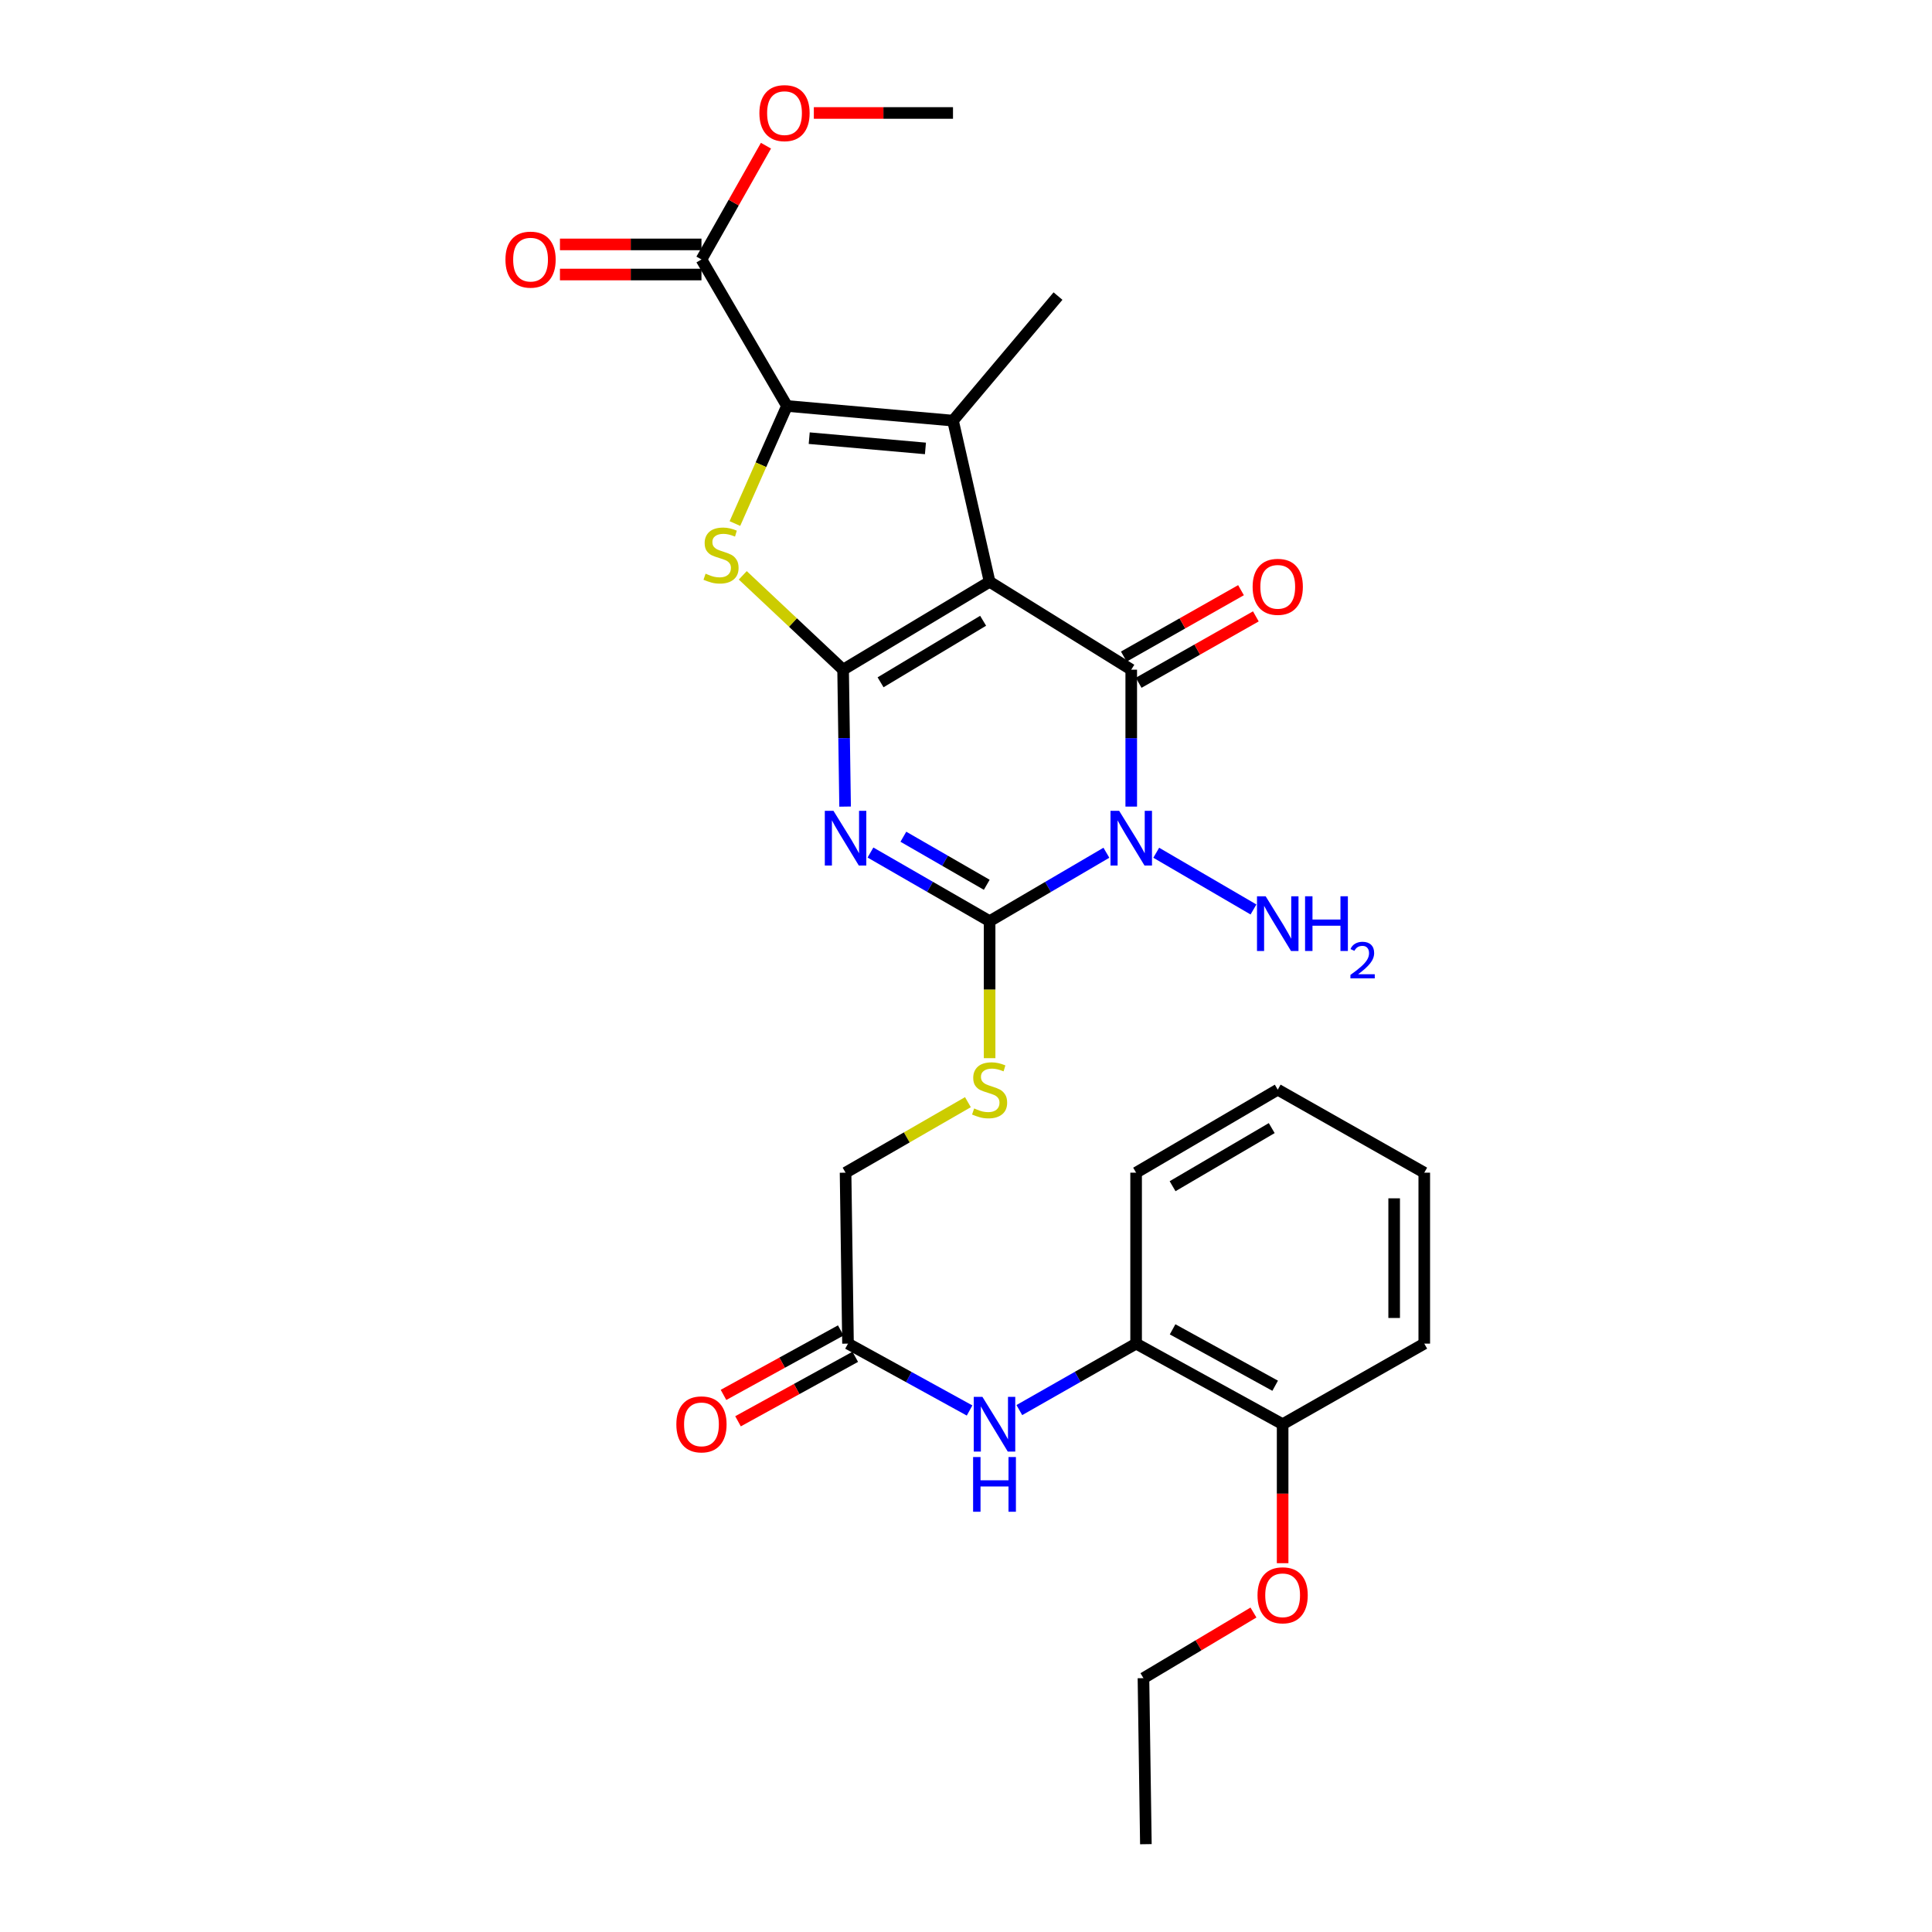 <?xml version='1.0' encoding='iso-8859-1'?>
<svg version='1.1' baseProfile='full'
              xmlns='http://www.w3.org/2000/svg'
                      xmlns:rdkit='http://www.rdkit.org/xml'
                      xmlns:xlink='http://www.w3.org/1999/xlink'
                  xml:space='preserve'
width='1000px' height='1000px' viewBox='0 0 1000 1000'>
<!-- END OF HEADER -->
<rect style='opacity:1.0;fill:#FFFFFF;stroke:none' width='1000' height='1000' x='0' y='0'> </rect>
<path class='bond-0' d='M 512.219,301.12 L 436.389,346.623' style='fill:none;fill-rule:evenodd;stroke:#000000;stroke-width:6px;stroke-linecap:butt;stroke-linejoin:miter;stroke-opacity:1' />
<path class='bond-0' d='M 508.863,321.307 L 455.782,353.16' style='fill:none;fill-rule:evenodd;stroke:#000000;stroke-width:6px;stroke-linecap:butt;stroke-linejoin:miter;stroke-opacity:1' />
<path class='bond-3' d='M 512.219,301.12 L 585.53,346.623' style='fill:none;fill-rule:evenodd;stroke:#000000;stroke-width:6px;stroke-linecap:butt;stroke-linejoin:miter;stroke-opacity:1' />
<path class='bond-5' d='M 512.219,301.12 L 493.268,217.714' style='fill:none;fill-rule:evenodd;stroke:#000000;stroke-width:6px;stroke-linecap:butt;stroke-linejoin:miter;stroke-opacity:1' />
<path class='bond-2' d='M 436.389,346.623 L 436.906,382.06' style='fill:none;fill-rule:evenodd;stroke:#000000;stroke-width:6px;stroke-linecap:butt;stroke-linejoin:miter;stroke-opacity:1' />
<path class='bond-2' d='M 436.906,382.06 L 437.423,417.497' style='fill:none;fill-rule:evenodd;stroke:#0000FF;stroke-width:6px;stroke-linecap:butt;stroke-linejoin:miter;stroke-opacity:1' />
<path class='bond-7' d='M 436.389,346.623 L 410.422,322.207' style='fill:none;fill-rule:evenodd;stroke:#000000;stroke-width:6px;stroke-linecap:butt;stroke-linejoin:miter;stroke-opacity:1' />
<path class='bond-7' d='M 410.422,322.207 L 384.455,297.792' style='fill:none;fill-rule:evenodd;stroke:#CCCC00;stroke-width:6px;stroke-linecap:butt;stroke-linejoin:miter;stroke-opacity:1' />
<path class='bond-1' d='M 585.53,417.497 L 585.53,382.06' style='fill:none;fill-rule:evenodd;stroke:#0000FF;stroke-width:6px;stroke-linecap:butt;stroke-linejoin:miter;stroke-opacity:1' />
<path class='bond-1' d='M 585.53,382.06 L 585.53,346.623' style='fill:none;fill-rule:evenodd;stroke:#000000;stroke-width:6px;stroke-linecap:butt;stroke-linejoin:miter;stroke-opacity:1' />
<path class='bond-4' d='M 572.666,441.376 L 542.442,459.086' style='fill:none;fill-rule:evenodd;stroke:#0000FF;stroke-width:6px;stroke-linecap:butt;stroke-linejoin:miter;stroke-opacity:1' />
<path class='bond-4' d='M 542.442,459.086 L 512.219,476.796' style='fill:none;fill-rule:evenodd;stroke:#000000;stroke-width:6px;stroke-linecap:butt;stroke-linejoin:miter;stroke-opacity:1' />
<path class='bond-14' d='M 598.465,441.382 L 648.8,470.742' style='fill:none;fill-rule:evenodd;stroke:#0000FF;stroke-width:6px;stroke-linecap:butt;stroke-linejoin:miter;stroke-opacity:1' />
<path class='bond-30' d='M 450.553,441.265 L 481.386,459.03' style='fill:none;fill-rule:evenodd;stroke:#0000FF;stroke-width:6px;stroke-linecap:butt;stroke-linejoin:miter;stroke-opacity:1' />
<path class='bond-30' d='M 481.386,459.03 L 512.219,476.796' style='fill:none;fill-rule:evenodd;stroke:#000000;stroke-width:6px;stroke-linecap:butt;stroke-linejoin:miter;stroke-opacity:1' />
<path class='bond-30' d='M 467.582,433.092 L 489.166,445.528' style='fill:none;fill-rule:evenodd;stroke:#0000FF;stroke-width:6px;stroke-linecap:butt;stroke-linejoin:miter;stroke-opacity:1' />
<path class='bond-30' d='M 489.166,445.528 L 510.749,457.964' style='fill:none;fill-rule:evenodd;stroke:#000000;stroke-width:6px;stroke-linecap:butt;stroke-linejoin:miter;stroke-opacity:1' />
<path class='bond-12' d='M 589.371,353.402 L 619.697,336.219' style='fill:none;fill-rule:evenodd;stroke:#000000;stroke-width:6px;stroke-linecap:butt;stroke-linejoin:miter;stroke-opacity:1' />
<path class='bond-12' d='M 619.697,336.219 L 650.022,319.036' style='fill:none;fill-rule:evenodd;stroke:#FF0000;stroke-width:6px;stroke-linecap:butt;stroke-linejoin:miter;stroke-opacity:1' />
<path class='bond-12' d='M 581.689,339.844 L 612.014,322.661' style='fill:none;fill-rule:evenodd;stroke:#000000;stroke-width:6px;stroke-linecap:butt;stroke-linejoin:miter;stroke-opacity:1' />
<path class='bond-12' d='M 612.014,322.661 L 642.34,305.478' style='fill:none;fill-rule:evenodd;stroke:#FF0000;stroke-width:6px;stroke-linecap:butt;stroke-linejoin:miter;stroke-opacity:1' />
<path class='bond-9' d='M 512.219,476.796 L 512.219,512.253' style='fill:none;fill-rule:evenodd;stroke:#000000;stroke-width:6px;stroke-linecap:butt;stroke-linejoin:miter;stroke-opacity:1' />
<path class='bond-9' d='M 512.219,512.253 L 512.219,547.71' style='fill:none;fill-rule:evenodd;stroke:#CCCC00;stroke-width:6px;stroke-linecap:butt;stroke-linejoin:miter;stroke-opacity:1' />
<path class='bond-6' d='M 493.268,217.714 L 407.326,210.13' style='fill:none;fill-rule:evenodd;stroke:#000000;stroke-width:6px;stroke-linecap:butt;stroke-linejoin:miter;stroke-opacity:1' />
<path class='bond-6' d='M 479.007,232.1 L 418.848,226.791' style='fill:none;fill-rule:evenodd;stroke:#000000;stroke-width:6px;stroke-linecap:butt;stroke-linejoin:miter;stroke-opacity:1' />
<path class='bond-19' d='M 493.268,217.714 L 547.619,153.251' style='fill:none;fill-rule:evenodd;stroke:#000000;stroke-width:6px;stroke-linecap:butt;stroke-linejoin:miter;stroke-opacity:1' />
<path class='bond-8' d='M 407.326,210.13 L 363.078,134.3' style='fill:none;fill-rule:evenodd;stroke:#000000;stroke-width:6px;stroke-linecap:butt;stroke-linejoin:miter;stroke-opacity:1' />
<path class='bond-29' d='M 407.326,210.13 L 393.858,240.559' style='fill:none;fill-rule:evenodd;stroke:#000000;stroke-width:6px;stroke-linecap:butt;stroke-linejoin:miter;stroke-opacity:1' />
<path class='bond-29' d='M 393.858,240.559 L 380.39,270.988' style='fill:none;fill-rule:evenodd;stroke:#CCCC00;stroke-width:6px;stroke-linecap:butt;stroke-linejoin:miter;stroke-opacity:1' />
<path class='bond-15' d='M 363.078,126.509 L 326.453,126.509' style='fill:none;fill-rule:evenodd;stroke:#000000;stroke-width:6px;stroke-linecap:butt;stroke-linejoin:miter;stroke-opacity:1' />
<path class='bond-15' d='M 326.453,126.509 L 289.828,126.509' style='fill:none;fill-rule:evenodd;stroke:#FF0000;stroke-width:6px;stroke-linecap:butt;stroke-linejoin:miter;stroke-opacity:1' />
<path class='bond-15' d='M 363.078,142.092 L 326.453,142.092' style='fill:none;fill-rule:evenodd;stroke:#000000;stroke-width:6px;stroke-linecap:butt;stroke-linejoin:miter;stroke-opacity:1' />
<path class='bond-15' d='M 326.453,142.092 L 289.828,142.092' style='fill:none;fill-rule:evenodd;stroke:#FF0000;stroke-width:6px;stroke-linecap:butt;stroke-linejoin:miter;stroke-opacity:1' />
<path class='bond-20' d='M 363.078,134.3 L 379.769,104.855' style='fill:none;fill-rule:evenodd;stroke:#000000;stroke-width:6px;stroke-linecap:butt;stroke-linejoin:miter;stroke-opacity:1' />
<path class='bond-20' d='M 379.769,104.855 L 396.46,75.409' style='fill:none;fill-rule:evenodd;stroke:#FF0000;stroke-width:6px;stroke-linecap:butt;stroke-linejoin:miter;stroke-opacity:1' />
<path class='bond-18' d='M 500.988,570.483 L 469.325,588.73' style='fill:none;fill-rule:evenodd;stroke:#CCCC00;stroke-width:6px;stroke-linecap:butt;stroke-linejoin:miter;stroke-opacity:1' />
<path class='bond-18' d='M 469.325,588.73 L 437.662,606.977' style='fill:none;fill-rule:evenodd;stroke:#000000;stroke-width:6px;stroke-linecap:butt;stroke-linejoin:miter;stroke-opacity:1' />
<path class='bond-10' d='M 501.852,730.069 L 470.389,712.762' style='fill:none;fill-rule:evenodd;stroke:#0000FF;stroke-width:6px;stroke-linecap:butt;stroke-linejoin:miter;stroke-opacity:1' />
<path class='bond-10' d='M 470.389,712.762 L 438.926,695.455' style='fill:none;fill-rule:evenodd;stroke:#000000;stroke-width:6px;stroke-linecap:butt;stroke-linejoin:miter;stroke-opacity:1' />
<path class='bond-13' d='M 527.604,729.855 L 557.827,712.655' style='fill:none;fill-rule:evenodd;stroke:#0000FF;stroke-width:6px;stroke-linecap:butt;stroke-linejoin:miter;stroke-opacity:1' />
<path class='bond-13' d='M 557.827,712.655 L 588.049,695.455' style='fill:none;fill-rule:evenodd;stroke:#000000;stroke-width:6px;stroke-linecap:butt;stroke-linejoin:miter;stroke-opacity:1' />
<path class='bond-11' d='M 438.926,695.455 L 437.662,606.977' style='fill:none;fill-rule:evenodd;stroke:#000000;stroke-width:6px;stroke-linecap:butt;stroke-linejoin:miter;stroke-opacity:1' />
<path class='bond-17' d='M 435.171,688.628 L 404.829,705.314' style='fill:none;fill-rule:evenodd;stroke:#000000;stroke-width:6px;stroke-linecap:butt;stroke-linejoin:miter;stroke-opacity:1' />
<path class='bond-17' d='M 404.829,705.314 L 374.488,722' style='fill:none;fill-rule:evenodd;stroke:#FF0000;stroke-width:6px;stroke-linecap:butt;stroke-linejoin:miter;stroke-opacity:1' />
<path class='bond-17' d='M 442.68,702.283 L 412.338,718.969' style='fill:none;fill-rule:evenodd;stroke:#000000;stroke-width:6px;stroke-linecap:butt;stroke-linejoin:miter;stroke-opacity:1' />
<path class='bond-17' d='M 412.338,718.969 L 381.997,735.655' style='fill:none;fill-rule:evenodd;stroke:#FF0000;stroke-width:6px;stroke-linecap:butt;stroke-linejoin:miter;stroke-opacity:1' />
<path class='bond-16' d='M 588.049,695.455 L 663.888,737.167' style='fill:none;fill-rule:evenodd;stroke:#000000;stroke-width:6px;stroke-linecap:butt;stroke-linejoin:miter;stroke-opacity:1' />
<path class='bond-16' d='M 606.935,688.058 L 660.022,717.256' style='fill:none;fill-rule:evenodd;stroke:#000000;stroke-width:6px;stroke-linecap:butt;stroke-linejoin:miter;stroke-opacity:1' />
<path class='bond-22' d='M 588.049,695.455 L 588.049,606.977' style='fill:none;fill-rule:evenodd;stroke:#000000;stroke-width:6px;stroke-linecap:butt;stroke-linejoin:miter;stroke-opacity:1' />
<path class='bond-21' d='M 663.888,737.167 L 663.888,773.136' style='fill:none;fill-rule:evenodd;stroke:#000000;stroke-width:6px;stroke-linecap:butt;stroke-linejoin:miter;stroke-opacity:1' />
<path class='bond-21' d='M 663.888,773.136 L 663.888,809.105' style='fill:none;fill-rule:evenodd;stroke:#FF0000;stroke-width:6px;stroke-linecap:butt;stroke-linejoin:miter;stroke-opacity:1' />
<path class='bond-23' d='M 663.888,737.167 L 737.199,695.455' style='fill:none;fill-rule:evenodd;stroke:#000000;stroke-width:6px;stroke-linecap:butt;stroke-linejoin:miter;stroke-opacity:1' />
<path class='bond-25' d='M 421.242,58.47 L 457.255,58.47' style='fill:none;fill-rule:evenodd;stroke:#FF0000;stroke-width:6px;stroke-linecap:butt;stroke-linejoin:miter;stroke-opacity:1' />
<path class='bond-25' d='M 457.255,58.47 L 493.268,58.47' style='fill:none;fill-rule:evenodd;stroke:#000000;stroke-width:6px;stroke-linecap:butt;stroke-linejoin:miter;stroke-opacity:1' />
<path class='bond-24' d='M 648.791,834.643 L 620.32,851.628' style='fill:none;fill-rule:evenodd;stroke:#FF0000;stroke-width:6px;stroke-linecap:butt;stroke-linejoin:miter;stroke-opacity:1' />
<path class='bond-24' d='M 620.32,851.628 L 591.85,868.612' style='fill:none;fill-rule:evenodd;stroke:#000000;stroke-width:6px;stroke-linecap:butt;stroke-linejoin:miter;stroke-opacity:1' />
<path class='bond-27' d='M 588.049,606.977 L 661.36,564.01' style='fill:none;fill-rule:evenodd;stroke:#000000;stroke-width:6px;stroke-linecap:butt;stroke-linejoin:miter;stroke-opacity:1' />
<path class='bond-27' d='M 606.926,613.976 L 658.243,583.9' style='fill:none;fill-rule:evenodd;stroke:#000000;stroke-width:6px;stroke-linecap:butt;stroke-linejoin:miter;stroke-opacity:1' />
<path class='bond-31' d='M 737.199,695.455 L 737.199,606.977' style='fill:none;fill-rule:evenodd;stroke:#000000;stroke-width:6px;stroke-linecap:butt;stroke-linejoin:miter;stroke-opacity:1' />
<path class='bond-31' d='M 721.616,682.184 L 721.616,620.249' style='fill:none;fill-rule:evenodd;stroke:#000000;stroke-width:6px;stroke-linecap:butt;stroke-linejoin:miter;stroke-opacity:1' />
<path class='bond-26' d='M 591.85,868.612 L 593.105,954.545' style='fill:none;fill-rule:evenodd;stroke:#000000;stroke-width:6px;stroke-linecap:butt;stroke-linejoin:miter;stroke-opacity:1' />
<path class='bond-28' d='M 661.36,564.01 L 737.199,606.977' style='fill:none;fill-rule:evenodd;stroke:#000000;stroke-width:6px;stroke-linecap:butt;stroke-linejoin:miter;stroke-opacity:1' />
<path  class='atom-2' d='M 579.27 419.678
L 588.55 434.678
Q 589.47 436.158, 590.95 438.838
Q 592.43 441.518, 592.51 441.678
L 592.51 419.678
L 596.27 419.678
L 596.27 447.998
L 592.39 447.998
L 582.43 431.598
Q 581.27 429.678, 580.03 427.478
Q 578.83 425.278, 578.47 424.598
L 578.47 447.998
L 574.79 447.998
L 574.79 419.678
L 579.27 419.678
' fill='#0000FF'/>
<path  class='atom-3' d='M 431.402 419.678
L 440.682 434.678
Q 441.602 436.158, 443.082 438.838
Q 444.562 441.518, 444.642 441.678
L 444.642 419.678
L 448.402 419.678
L 448.402 447.998
L 444.522 447.998
L 434.562 431.598
Q 433.402 429.678, 432.162 427.478
Q 430.962 425.278, 430.602 424.598
L 430.602 447.998
L 426.922 447.998
L 426.922 419.678
L 431.402 419.678
' fill='#0000FF'/>
<path  class='atom-8' d='M 365.207 296.936
Q 365.527 297.056, 366.847 297.616
Q 368.167 298.176, 369.607 298.536
Q 371.087 298.856, 372.527 298.856
Q 375.207 298.856, 376.767 297.576
Q 378.327 296.256, 378.327 293.976
Q 378.327 292.416, 377.527 291.456
Q 376.767 290.496, 375.567 289.976
Q 374.367 289.456, 372.367 288.856
Q 369.847 288.096, 368.327 287.376
Q 366.847 286.656, 365.767 285.136
Q 364.727 283.616, 364.727 281.056
Q 364.727 277.496, 367.127 275.296
Q 369.567 273.096, 374.367 273.096
Q 377.647 273.096, 381.367 274.656
L 380.447 277.736
Q 377.047 276.336, 374.487 276.336
Q 371.727 276.336, 370.207 277.496
Q 368.687 278.616, 368.727 280.576
Q 368.727 282.096, 369.487 283.016
Q 370.287 283.936, 371.407 284.456
Q 372.567 284.976, 374.487 285.576
Q 377.047 286.376, 378.567 287.176
Q 380.087 287.976, 381.167 289.616
Q 382.287 291.216, 382.287 293.976
Q 382.287 297.896, 379.647 300.016
Q 377.047 302.096, 372.687 302.096
Q 370.167 302.096, 368.247 301.536
Q 366.367 301.016, 364.127 300.096
L 365.207 296.936
' fill='#CCCC00'/>
<path  class='atom-10' d='M 504.219 573.73
Q 504.539 573.85, 505.859 574.41
Q 507.179 574.97, 508.619 575.33
Q 510.099 575.65, 511.539 575.65
Q 514.219 575.65, 515.779 574.37
Q 517.339 573.05, 517.339 570.77
Q 517.339 569.21, 516.539 568.25
Q 515.779 567.29, 514.579 566.77
Q 513.379 566.25, 511.379 565.65
Q 508.859 564.89, 507.339 564.17
Q 505.859 563.45, 504.779 561.93
Q 503.739 560.41, 503.739 557.85
Q 503.739 554.29, 506.139 552.09
Q 508.579 549.89, 513.379 549.89
Q 516.659 549.89, 520.379 551.45
L 519.459 554.53
Q 516.059 553.13, 513.499 553.13
Q 510.739 553.13, 509.219 554.29
Q 507.699 555.41, 507.739 557.37
Q 507.739 558.89, 508.499 559.81
Q 509.299 560.73, 510.419 561.25
Q 511.579 561.77, 513.499 562.37
Q 516.059 563.17, 517.579 563.97
Q 519.099 564.77, 520.179 566.41
Q 521.299 568.01, 521.299 570.77
Q 521.299 574.69, 518.659 576.81
Q 516.059 578.89, 511.699 578.89
Q 509.179 578.89, 507.259 578.33
Q 505.379 577.81, 503.139 576.89
L 504.219 573.73
' fill='#CCCC00'/>
<path  class='atom-11' d='M 508.496 723.007
L 517.776 738.007
Q 518.696 739.487, 520.176 742.167
Q 521.656 744.847, 521.736 745.007
L 521.736 723.007
L 525.496 723.007
L 525.496 751.327
L 521.616 751.327
L 511.656 734.927
Q 510.496 733.007, 509.256 730.807
Q 508.056 728.607, 507.696 727.927
L 507.696 751.327
L 504.016 751.327
L 504.016 723.007
L 508.496 723.007
' fill='#0000FF'/>
<path  class='atom-11' d='M 503.676 754.159
L 507.516 754.159
L 507.516 766.199
L 521.996 766.199
L 521.996 754.159
L 525.836 754.159
L 525.836 782.479
L 521.996 782.479
L 521.996 769.399
L 507.516 769.399
L 507.516 782.479
L 503.676 782.479
L 503.676 754.159
' fill='#0000FF'/>
<path  class='atom-13' d='M 648.36 303.736
Q 648.36 296.936, 651.72 293.136
Q 655.08 289.336, 661.36 289.336
Q 667.64 289.336, 671 293.136
Q 674.36 296.936, 674.36 303.736
Q 674.36 310.616, 670.96 314.536
Q 667.56 318.416, 661.36 318.416
Q 655.12 318.416, 651.72 314.536
Q 648.36 310.656, 648.36 303.736
M 661.36 315.216
Q 665.68 315.216, 668 312.336
Q 670.36 309.416, 670.36 303.736
Q 670.36 298.176, 668 295.376
Q 665.68 292.536, 661.36 292.536
Q 657.04 292.536, 654.68 295.336
Q 652.36 298.136, 652.36 303.736
Q 652.36 309.456, 654.68 312.336
Q 657.04 315.216, 661.36 315.216
' fill='#FF0000'/>
<path  class='atom-15' d='M 655.1 463.908
L 664.38 478.908
Q 665.3 480.388, 666.78 483.068
Q 668.26 485.748, 668.34 485.908
L 668.34 463.908
L 672.1 463.908
L 672.1 492.228
L 668.22 492.228
L 658.26 475.828
Q 657.1 473.908, 655.86 471.708
Q 654.66 469.508, 654.3 468.828
L 654.3 492.228
L 650.62 492.228
L 650.62 463.908
L 655.1 463.908
' fill='#0000FF'/>
<path  class='atom-15' d='M 675.5 463.908
L 679.34 463.908
L 679.34 475.948
L 693.82 475.948
L 693.82 463.908
L 697.66 463.908
L 697.66 492.228
L 693.82 492.228
L 693.82 479.148
L 679.34 479.148
L 679.34 492.228
L 675.5 492.228
L 675.5 463.908
' fill='#0000FF'/>
<path  class='atom-15' d='M 699.033 491.235
Q 699.719 489.466, 701.356 488.489
Q 702.993 487.486, 705.263 487.486
Q 708.088 487.486, 709.672 489.017
Q 711.256 490.548, 711.256 493.267
Q 711.256 496.039, 709.197 498.627
Q 707.164 501.214, 702.94 504.276
L 711.573 504.276
L 711.573 506.388
L 698.98 506.388
L 698.98 504.619
Q 702.465 502.138, 704.524 500.29
Q 706.61 498.442, 707.613 496.779
Q 708.616 495.115, 708.616 493.399
Q 708.616 491.604, 707.719 490.601
Q 706.821 489.598, 705.263 489.598
Q 703.759 489.598, 702.755 490.205
Q 701.752 490.812, 701.039 492.159
L 699.033 491.235
' fill='#0000FF'/>
<path  class='atom-16' d='M 261.617 134.38
Q 261.617 127.58, 264.977 123.78
Q 268.337 119.98, 274.617 119.98
Q 280.897 119.98, 284.257 123.78
Q 287.617 127.58, 287.617 134.38
Q 287.617 141.26, 284.217 145.18
Q 280.817 149.06, 274.617 149.06
Q 268.377 149.06, 264.977 145.18
Q 261.617 141.3, 261.617 134.38
M 274.617 145.86
Q 278.937 145.86, 281.257 142.98
Q 283.617 140.06, 283.617 134.38
Q 283.617 128.82, 281.257 126.02
Q 278.937 123.18, 274.617 123.18
Q 270.297 123.18, 267.937 125.98
Q 265.617 128.78, 265.617 134.38
Q 265.617 140.1, 267.937 142.98
Q 270.297 145.86, 274.617 145.86
' fill='#FF0000'/>
<path  class='atom-18' d='M 350.078 737.247
Q 350.078 730.447, 353.438 726.647
Q 356.798 722.847, 363.078 722.847
Q 369.358 722.847, 372.718 726.647
Q 376.078 730.447, 376.078 737.247
Q 376.078 744.127, 372.678 748.047
Q 369.278 751.927, 363.078 751.927
Q 356.838 751.927, 353.438 748.047
Q 350.078 744.167, 350.078 737.247
M 363.078 748.727
Q 367.398 748.727, 369.718 745.847
Q 372.078 742.927, 372.078 737.247
Q 372.078 731.687, 369.718 728.887
Q 367.398 726.047, 363.078 726.047
Q 358.758 726.047, 356.398 728.847
Q 354.078 731.647, 354.078 737.247
Q 354.078 742.967, 356.398 745.847
Q 358.758 748.727, 363.078 748.727
' fill='#FF0000'/>
<path  class='atom-21' d='M 393.062 58.55
Q 393.062 51.75, 396.422 47.95
Q 399.782 44.15, 406.062 44.15
Q 412.342 44.15, 415.702 47.95
Q 419.062 51.75, 419.062 58.55
Q 419.062 65.43, 415.662 69.35
Q 412.262 73.23, 406.062 73.23
Q 399.822 73.23, 396.422 69.35
Q 393.062 65.47, 393.062 58.55
M 406.062 70.03
Q 410.382 70.03, 412.702 67.15
Q 415.062 64.23, 415.062 58.55
Q 415.062 52.99, 412.702 50.19
Q 410.382 47.35, 406.062 47.35
Q 401.742 47.35, 399.382 50.15
Q 397.062 52.95, 397.062 58.55
Q 397.062 64.27, 399.382 67.15
Q 401.742 70.03, 406.062 70.03
' fill='#FF0000'/>
<path  class='atom-22' d='M 650.888 825.717
Q 650.888 818.917, 654.248 815.117
Q 657.608 811.317, 663.888 811.317
Q 670.168 811.317, 673.528 815.117
Q 676.888 818.917, 676.888 825.717
Q 676.888 832.597, 673.488 836.517
Q 670.088 840.397, 663.888 840.397
Q 657.648 840.397, 654.248 836.517
Q 650.888 832.637, 650.888 825.717
M 663.888 837.197
Q 668.208 837.197, 670.528 834.317
Q 672.888 831.397, 672.888 825.717
Q 672.888 820.157, 670.528 817.357
Q 668.208 814.517, 663.888 814.517
Q 659.568 814.517, 657.208 817.317
Q 654.888 820.117, 654.888 825.717
Q 654.888 831.437, 657.208 834.317
Q 659.568 837.197, 663.888 837.197
' fill='#FF0000'/>
</svg>
